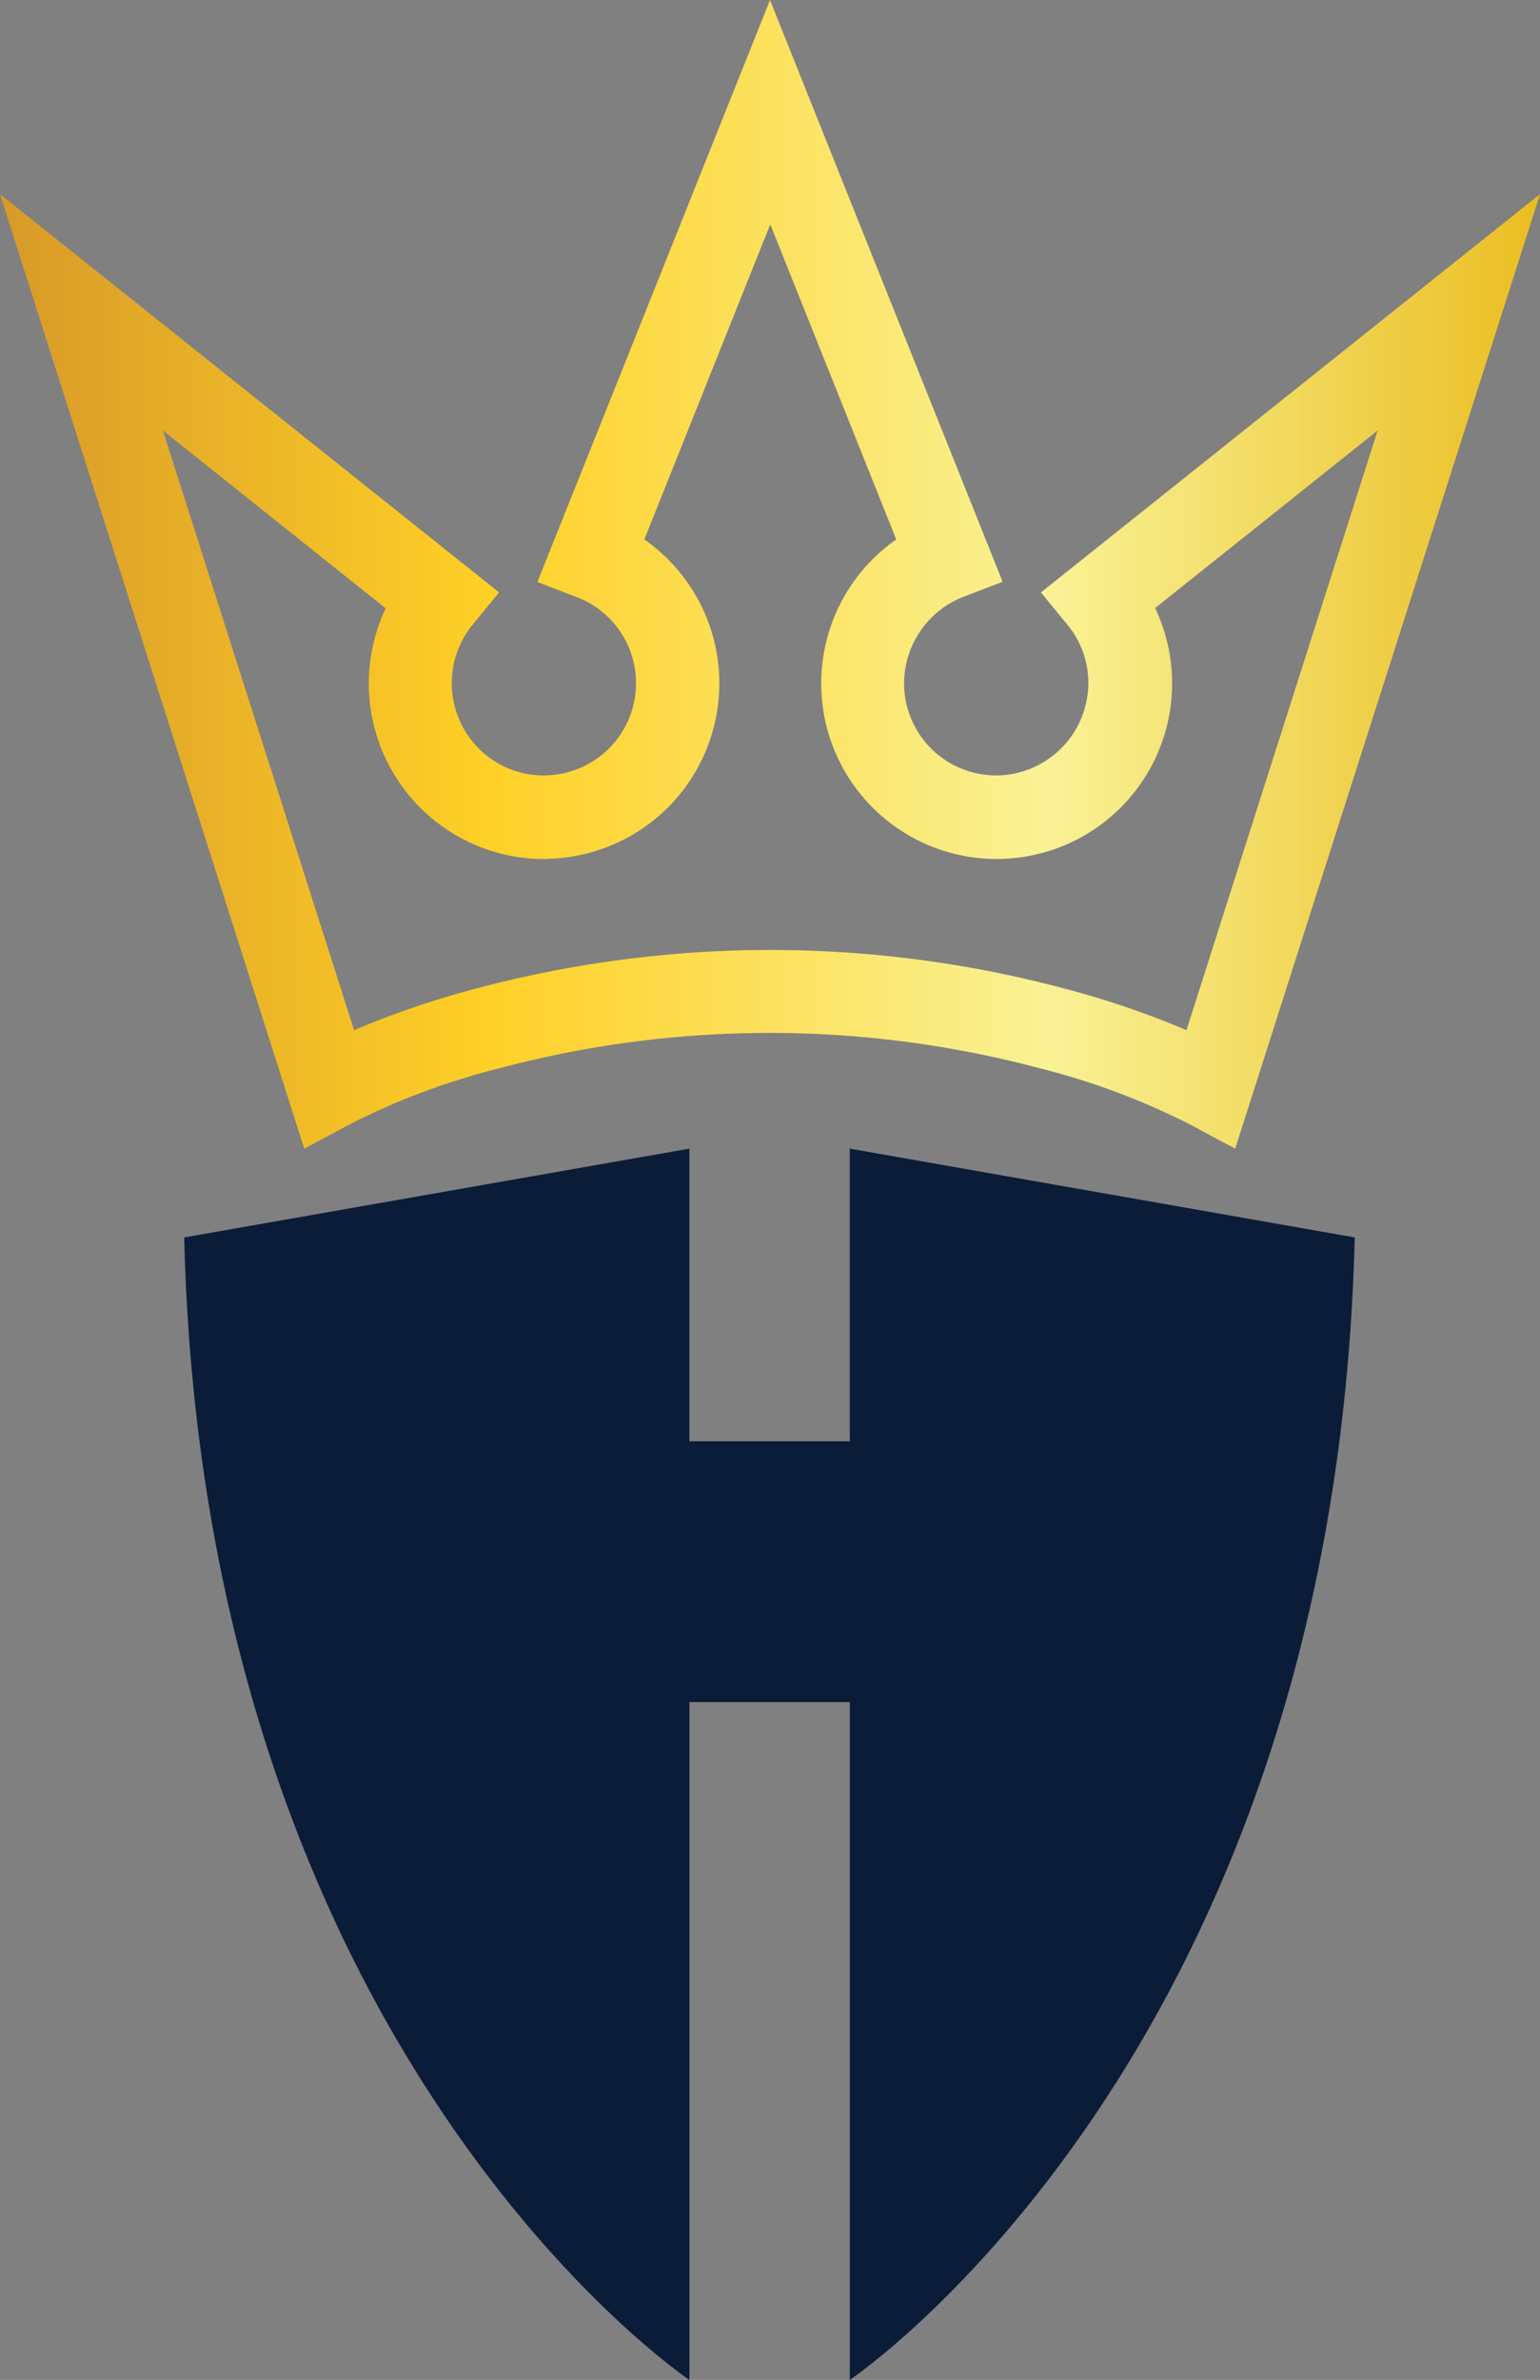 <svg xmlns="http://www.w3.org/2000/svg" xmlns:xlink="http://www.w3.org/1999/xlink" width="212.193" height="327.699" viewBox="0 0 212.193 327.699">
  <rect x="0" y="0" width="212.193" height="327.699" fill="#808080" stroke="none"/>
  <defs>
    <linearGradient id="linear-gradient" y1="0.5" x2="1" y2="0.5" gradientUnits="objectBoundingBox">
      <stop offset="0" stop-color="#d99628"/>
      <stop offset="0" stop-color="#d79928"/>
      <stop offset="0.32" stop-color="#ffd027"/>
      <stop offset="0.68" stop-color="#f9f295"/>
      <stop offset="1" stop-color="#eabd20"/>
    </linearGradient>
  </defs>
  <g id="blue_icon" data-name="blue icon" transform="translate(-66.09 -299.07)">
    <path id="Path_15" data-name="Path 15" d="M164.381,340.08v40.3h-22.1v-40.3L72.67,352.306c2.738,112.576,69.613,157.313,69.613,157.313V416.287h22.1v93.331s66.836-44.737,69.574-157.313Z" transform="translate(18.797 117.151)" fill="#0b1c39"/>
    <path id="Path_16" data-name="Path 16" d="M143.84,417.16a24.16,24.16,0,0,0,11.03-43.811l17.355-43.387,17.355,43.387a24.175,24.175,0,1,0,35.674,9.449l30.66-24.451-26.341,82.571a122.634,122.634,0,0,0-17.316-5.862,157.349,157.349,0,0,0-80.064,0,124.355,124.355,0,0,0-17.316,5.862L88.536,358.347l30.7,24.49A24.163,24.163,0,0,0,141.1,417.354c.887-.039,1.813-.077,2.738-.193m-3.7-37.949,5.438,2.083a12.689,12.689,0,0,1-3.047,24.451,12.558,12.558,0,0,1-9.95-3.124,12.717,12.717,0,0,1-1.388-17.509l3.664-4.474L66.09,325.8l41.922,131.435,6.055-3.24a97.076,97.076,0,0,1,20.98-7.868,144.745,144.745,0,0,1,74.163,0,98.251,98.251,0,0,1,21.019,7.868l6.055,3.24,42-131.435-68.764,54.842,3.664,4.474a12.525,12.525,0,0,1,2.738,9.757,12.767,12.767,0,0,1-11.069,10.876,12.679,12.679,0,0,1-14.192-12.611,12.849,12.849,0,0,1,8.138-11.879l5.438-2.083-32.049-80.1Z" transform="translate(0 0)" fill="url(#linear-gradient)"/>
  </g>
</svg>
